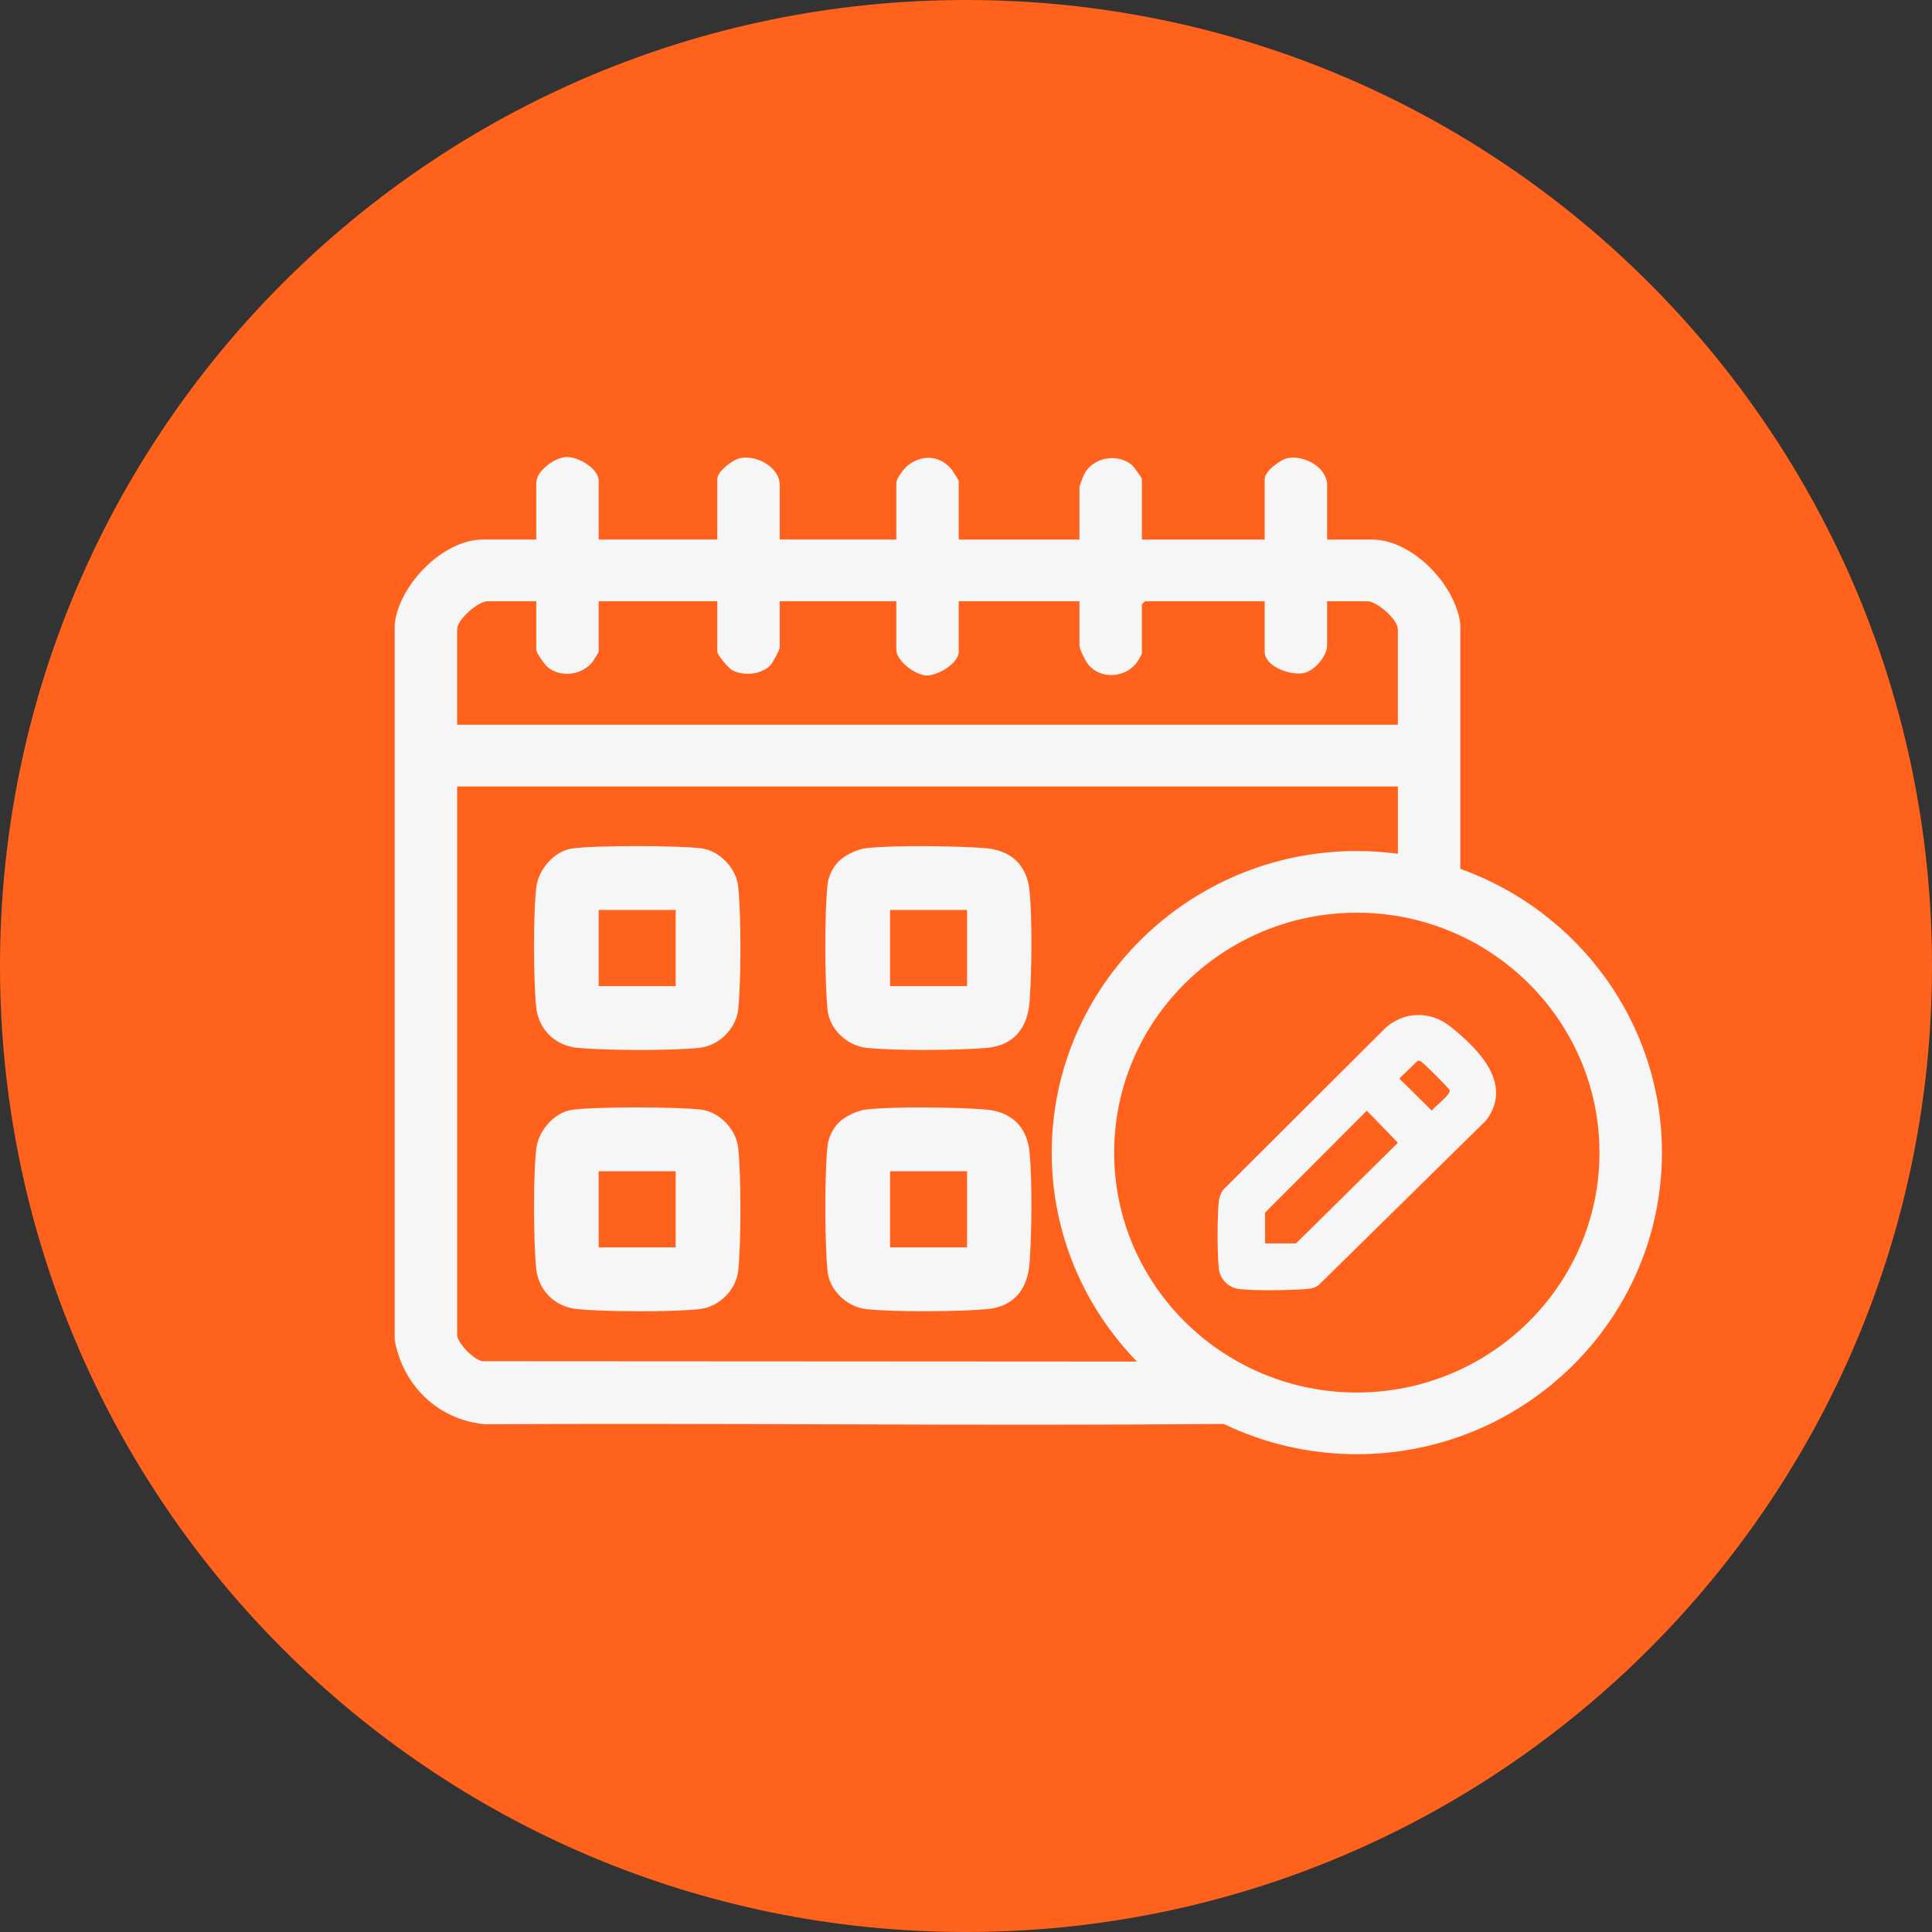 <svg width="93" height="93" viewBox="0 0 93 93" fill="none" xmlns="http://www.w3.org/2000/svg">
<rect x="0" y="0" width="93" height="93" fill="#333333" stroke="none"/>
<path d="M46.5 93C72.181 93 93 72.181 93 46.5C93 20.819 72.181 0 46.5 0C20.819 0 0 20.819 0 46.5C0 72.181 20.819 93 46.5 93Z" fill="#FE621D"/>
<path d="M33.768 40.838C32.711 40.695 28.507 40.682 27.49 40.853C26.658 40.992 25.929 41.861 25.822 42.67C25.661 43.875 25.678 47.276 25.813 48.506C25.926 49.544 26.719 50.331 27.768 50.435C29.115 50.57 32.347 50.585 33.678 50.437C34.613 50.333 35.426 49.526 35.532 48.604C35.678 47.319 35.678 43.946 35.532 42.66C35.432 41.791 34.65 40.956 33.769 40.837L33.768 40.838ZM32.525 47.466H28.818V43.801H32.525V47.466ZM47.407 40.825C45.979 40.719 43.078 40.676 41.691 40.829C41.262 40.877 40.675 41.16 40.375 41.459C40.097 41.735 39.88 42.17 39.838 42.562C39.684 43.975 39.698 47.181 39.834 48.608C39.921 49.528 40.768 50.334 41.691 50.437C43.035 50.586 46.138 50.563 47.507 50.441C48.826 50.322 49.466 49.464 49.561 48.212C49.665 46.828 49.694 44.219 49.556 42.861C49.428 41.617 48.645 40.916 47.407 40.825ZM46.551 47.466H42.844V43.801H46.551V47.466ZM33.768 53.417C32.711 53.274 28.507 53.261 27.49 53.432C26.658 53.571 25.929 54.44 25.822 55.249C25.661 56.453 25.678 59.855 25.813 61.085C25.926 62.123 26.719 62.909 27.768 63.014C29.115 63.149 32.347 63.164 33.678 63.015C34.613 62.911 35.426 62.105 35.532 61.183C35.678 59.897 35.678 56.525 35.532 55.239C35.432 54.37 34.65 53.535 33.769 53.416L33.768 53.417ZM32.525 60.045H28.818V56.38H32.525V60.045ZM47.407 53.404C45.979 53.298 43.078 53.254 41.691 53.408C41.262 53.455 40.675 53.739 40.375 54.038C40.097 54.314 39.88 54.749 39.838 55.141C39.684 56.554 39.698 59.76 39.834 61.187C39.921 62.107 40.768 62.913 41.691 63.015C43.035 63.165 46.138 63.142 47.507 63.019C48.826 62.9 49.466 62.043 49.561 60.791C49.665 59.407 49.694 56.798 49.556 55.439C49.428 54.196 48.645 53.495 47.407 53.404ZM46.551 60.045H42.844V56.38H46.551V60.045ZM70.295 41.825V30.034C70.068 28.166 68.006 25.973 66.037 25.973H63.883V23.349C63.883 22.503 62.782 21.887 61.974 22.056C61.61 22.132 60.878 22.7 60.878 23.051V25.973H54.967V23.051C54.967 22.997 54.557 22.436 54.462 22.362C53.73 21.793 52.575 22.031 52.172 22.863C52.133 22.944 51.961 23.41 51.961 23.447V25.972H46.15V23.149C46.15 23.121 45.906 22.729 45.85 22.654C45.297 21.924 44.417 21.845 43.697 22.407C43.513 22.549 43.145 23.041 43.145 23.247V25.971H37.534V23.346C37.534 22.501 36.433 21.885 35.625 22.054C35.261 22.13 34.529 22.698 34.529 23.049V25.971H28.818V23.148C28.818 22.551 27.843 21.981 27.264 22C26.693 22.02 25.813 22.666 25.813 23.247V25.971H23.258C21.308 25.971 19.211 28.163 19 30.032V64.5C19.39 66.69 21.087 68.359 23.36 68.559C35.203 68.493 47.067 68.647 58.907 68.544C60.844 69.476 63.017 70 65.314 70C73.412 70 80 63.487 80 55.481C80 49.203 75.95 43.844 70.296 41.822L70.295 41.825ZM22.006 30.282C22.006 29.823 23.019 28.945 23.458 28.945H25.813V31.272C25.813 31.42 26.216 31.996 26.363 32.115C26.998 32.635 28.013 32.501 28.518 31.866C28.574 31.796 28.818 31.4 28.818 31.371V28.945H34.529V31.371C34.529 31.525 35.065 32.159 35.238 32.255C35.779 32.553 36.654 32.478 37.089 32.02C37.196 31.906 37.534 31.278 37.534 31.173V28.945H43.145V31.272C43.145 31.808 44.049 32.497 44.6 32.515C45.138 32.532 46.15 31.931 46.15 31.371V28.945H51.961V31.074C51.961 31.257 52.263 31.85 52.409 32.018C53.002 32.698 54.093 32.627 54.667 31.968C54.72 31.907 54.966 31.5 54.966 31.47V29.093L55.116 28.945H60.877V31.371C60.877 32.08 62.081 32.51 62.725 32.405C63.259 32.318 63.882 31.587 63.882 31.074V28.945H65.836C66.275 28.945 67.288 29.823 67.288 30.282V34.887H22.005V30.282H22.006ZM23.226 65.523C22.801 65.464 22.006 64.633 22.006 64.253V37.859H67.29V41.096C66.643 41.01 65.983 40.965 65.313 40.965C57.215 40.965 50.627 47.478 50.627 55.484C50.627 59.384 52.191 62.93 54.731 65.542L23.225 65.524L23.226 65.523ZM65.313 67.031C58.872 67.031 53.632 61.85 53.632 55.483C53.632 49.115 58.872 43.935 65.313 43.935C71.754 43.935 76.993 49.115 76.993 55.483C76.993 61.85 71.754 67.031 65.313 67.031ZM69.895 49.477C69.331 49.018 68.708 48.79 67.968 48.88C67.499 48.936 67.091 49.155 66.731 49.443L58.877 57.274C58.761 57.44 58.693 57.624 58.67 57.825C58.59 58.56 58.591 60.319 58.67 61.055C58.729 61.593 59.134 61.991 59.678 62.052C60.444 62.137 62.021 62.113 62.809 62.055C63.05 62.037 63.256 62.017 63.461 61.875L71.543 53.926C72.835 52.193 71.216 50.55 69.896 49.477H69.895ZM62.388 59.852H60.895V58.375L65.794 53.464L67.29 55.008L62.388 59.852ZM68.921 53.461L67.359 51.917L68.24 51.065C68.336 51.041 68.367 51.076 68.438 51.123C68.561 51.205 69.758 52.389 69.782 52.481C69.839 52.694 69.066 53.259 68.921 53.462V53.461Z" fill="#F6F6F6"/>
</svg>
